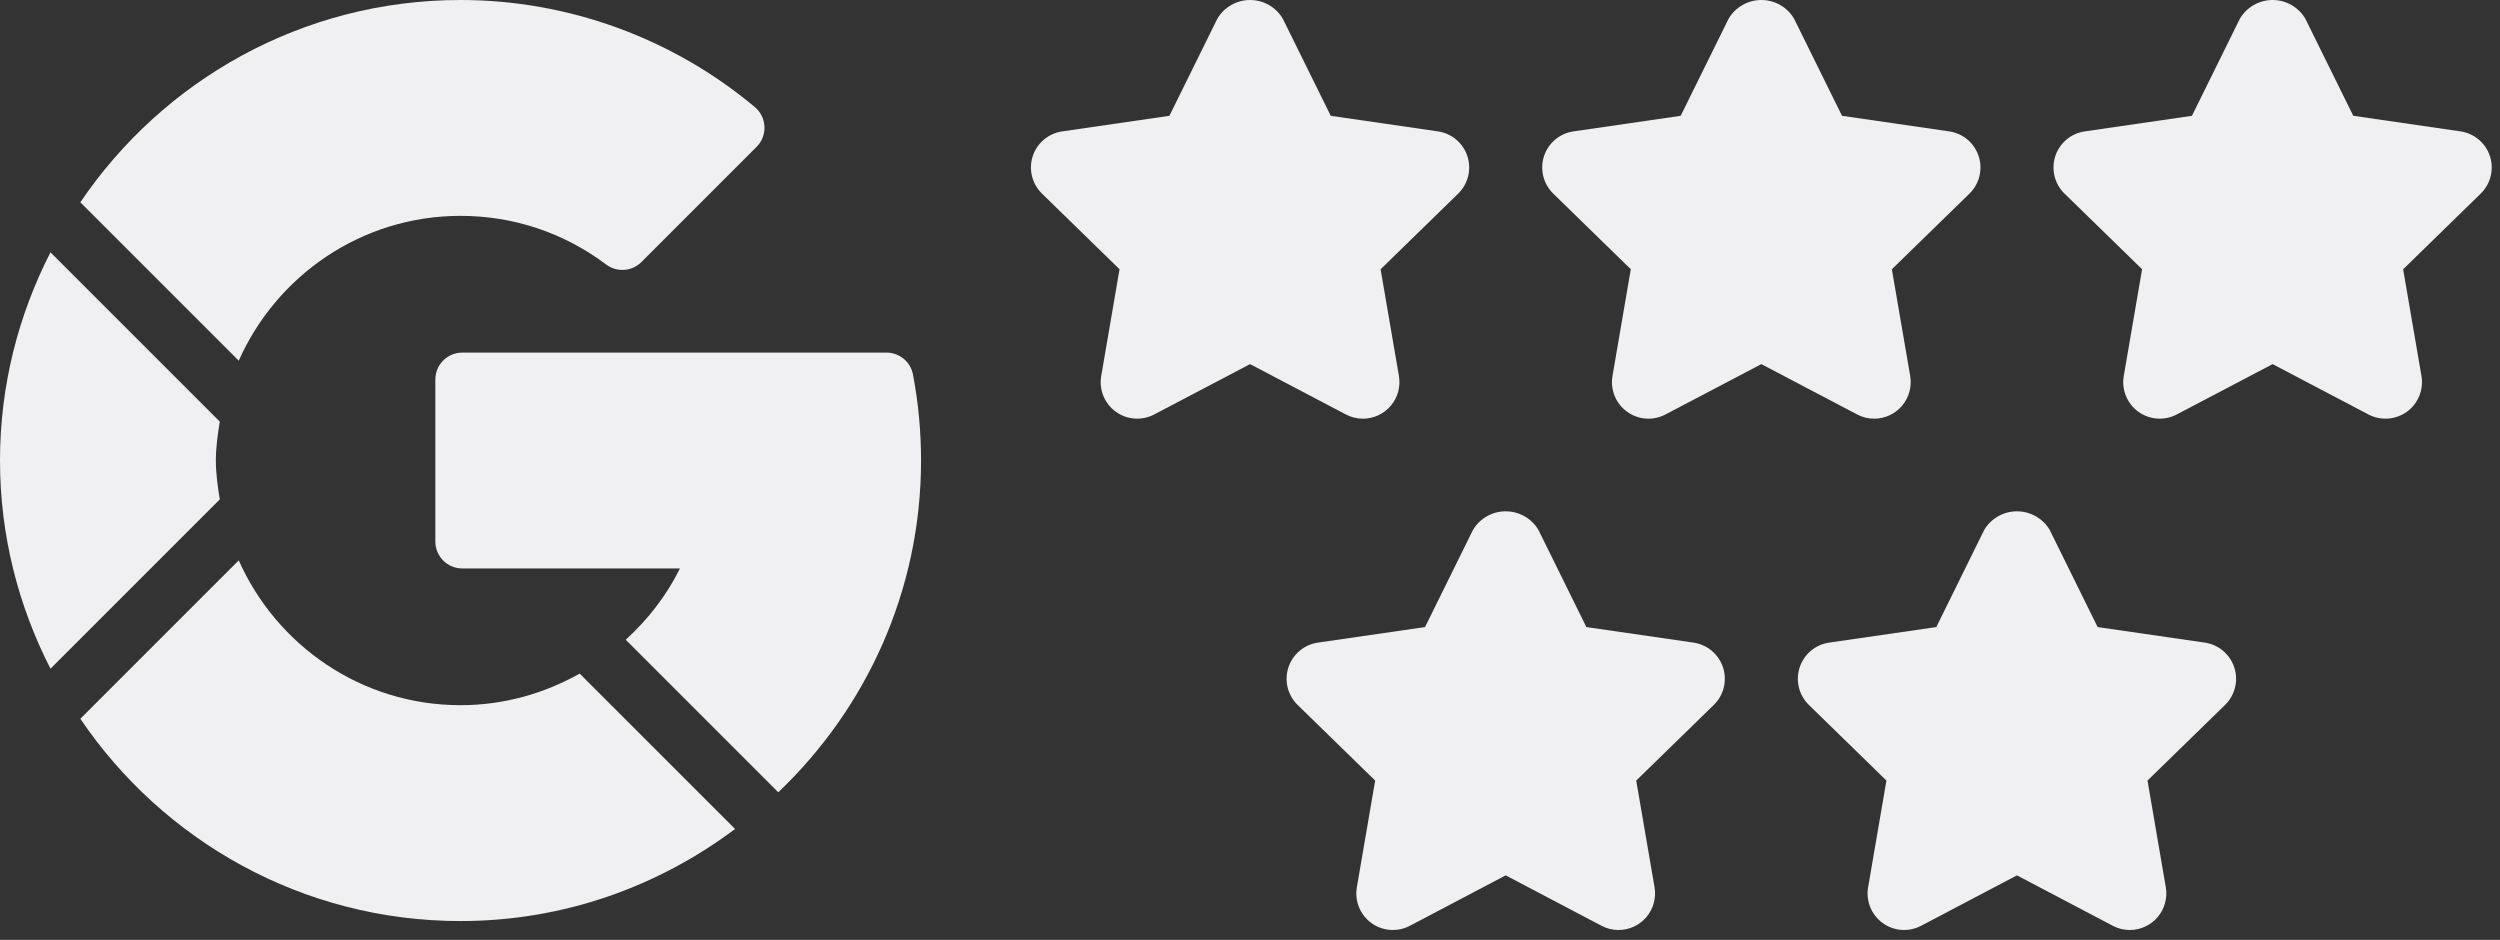 <svg width="133" height="50" viewBox="0 0 133 50" fill="none" xmlns="http://www.w3.org/2000/svg">
<rect x="0" y="0" width="133" height="50" fill="#333333" stroke="none"/>
<path d="M72.507 22.274C73.08 22.273 73.623 22.021 73.992 21.583C74.362 21.146 74.519 20.567 74.423 20.003L73.448 14.325L77.573 10.303C78.103 9.788 78.295 9.016 78.066 8.313C77.839 7.609 77.23 7.096 76.499 6.99L70.796 6.161L68.245 0.996C67.882 0.379 67.22 0 66.503 0C65.788 0 65.125 0.379 64.762 0.996L62.212 6.161L56.509 6.99C55.777 7.096 55.169 7.609 54.941 8.311C54.713 9.015 54.905 9.787 55.435 10.302L59.559 14.323L58.585 20.003C58.459 20.731 58.76 21.467 59.358 21.902C59.956 22.336 60.749 22.394 61.404 22.049L66.503 19.371L71.603 22.05C71.882 22.197 72.192 22.274 72.507 22.274Z" fill="#F0F0F2"/>
<path d="M99.706 22.274C100.279 22.273 100.822 22.021 101.192 21.583C101.561 21.146 101.718 20.567 101.623 20.003L100.647 14.325L104.772 10.303C105.303 9.788 105.494 9.016 105.266 8.312C105.038 7.609 104.43 7.096 103.698 6.99L97.995 6.161L95.445 0.996C95.082 0.379 94.419 0 93.703 0C92.987 0 92.325 0.379 91.962 0.996L89.412 6.161L83.709 6.99C82.976 7.096 82.369 7.609 82.14 8.311C81.912 9.015 82.104 9.787 82.634 10.302L86.759 14.323L85.784 20.003C85.659 20.731 85.959 21.467 86.557 21.902C87.156 22.337 87.949 22.394 88.603 22.049L93.703 19.371L98.803 22.05C99.081 22.197 99.392 22.274 99.706 22.274Z" fill="#F0F0F2"/>
<path d="M132.465 8.31C132.236 7.608 131.629 7.096 130.897 6.989L125.194 6.16L122.644 0.996C122.281 0.379 121.619 0 120.903 0C120.187 0 119.524 0.379 119.161 0.996L116.611 6.161L110.908 6.99C110.176 7.096 109.568 7.609 109.34 8.311C109.112 9.015 109.304 9.787 109.834 10.302L113.959 14.323L112.984 20.003C112.859 20.731 113.159 21.467 113.757 21.902C114.356 22.336 115.148 22.394 115.803 22.049L120.903 19.371L126.002 22.05C126.657 22.395 127.45 22.337 128.049 21.903C128.647 21.468 128.947 20.732 128.822 20.003L127.847 14.325L131.971 10.303C132.502 9.787 132.693 9.014 132.465 8.31Z" fill="#F0F0F2"/>
<path d="M117.298 34.187L111.594 33.36L109.044 28.192C108.679 27.578 108.017 27.202 107.302 27.202C106.588 27.202 105.926 27.578 105.56 28.192L103.011 33.36L97.307 34.187C96.576 34.295 95.968 34.808 95.74 35.512C95.512 36.216 95.704 36.988 96.234 37.504L100.358 41.526L99.383 47.206C99.259 47.935 99.559 48.67 100.158 49.105C100.756 49.539 101.548 49.596 102.202 49.252L107.302 46.569L112.402 49.252C112.68 49.4 112.99 49.477 113.306 49.476C113.878 49.475 114.421 49.223 114.79 48.786C115.159 48.348 115.317 47.771 115.222 47.207L114.247 41.526L118.371 37.504C118.901 36.989 119.093 36.216 118.865 35.512C118.637 34.808 118.03 34.295 117.298 34.187Z" fill="#F0F0F2"/>
<path d="M90.098 34.187L84.395 33.36L81.845 28.192C81.48 27.578 80.818 27.202 80.103 27.202C79.389 27.202 78.728 27.578 78.362 28.192L75.812 33.36L70.109 34.187C69.376 34.295 68.769 34.809 68.541 35.512C68.314 36.216 68.505 36.988 69.035 37.504L73.159 41.526L72.184 47.206C72.06 47.935 72.36 48.67 72.958 49.105C73.556 49.539 74.349 49.596 75.004 49.252L80.103 46.569L85.203 49.252C85.481 49.4 85.792 49.477 86.106 49.476C86.679 49.475 87.222 49.223 87.591 48.786C87.96 48.348 88.118 47.771 88.023 47.207L87.047 41.526L91.172 37.504C91.703 36.989 91.894 36.216 91.666 35.512C91.438 34.808 90.83 34.295 90.098 34.187Z" fill="#F0F0F2"/>
<path d="M49 24.5C49 22.961 48.856 21.42 48.57 19.924C48.441 19.247 47.848 18.758 47.159 18.758H24.596C23.802 18.758 23.16 19.4 23.16 20.193V28.807C23.16 29.6 23.802 30.242 24.596 30.242H36.173C35.451 31.702 34.457 32.969 33.29 34.035L41.404 42.149C46.072 37.701 49 31.442 49 24.5Z" fill="#F0F0F2"/>
<path d="M24.5 11.484C27.317 11.484 29.995 12.379 32.247 14.072C32.816 14.5 33.619 14.448 34.124 13.939L40.25 7.813C40.535 7.528 40.688 7.137 40.669 6.735C40.651 6.332 40.466 5.957 40.158 5.697C35.774 2.023 30.213 0 24.5 0C16.093 0 8.665 4.274 4.274 10.762L12.701 19.189C14.711 14.66 19.234 11.484 24.5 11.484Z" fill="#F0F0F2"/>
<path d="M24.5 49C29.98 49 35.027 47.163 39.105 44.101L30.838 35.835C28.949 36.899 26.79 37.516 24.5 37.516C19.234 37.516 14.711 34.34 12.701 29.811L4.274 38.238C8.665 44.727 16.093 49 24.5 49Z" fill="#F0F0F2"/>
<path d="M11.693 26.568C11.583 25.89 11.484 25.208 11.484 24.5C11.484 23.792 11.583 23.11 11.693 22.432L2.685 13.424C0.981 16.753 0 20.511 0 24.5C0 28.489 0.981 32.247 2.686 35.575L11.693 26.568Z" fill="#F0F0F2"/>
</svg>
